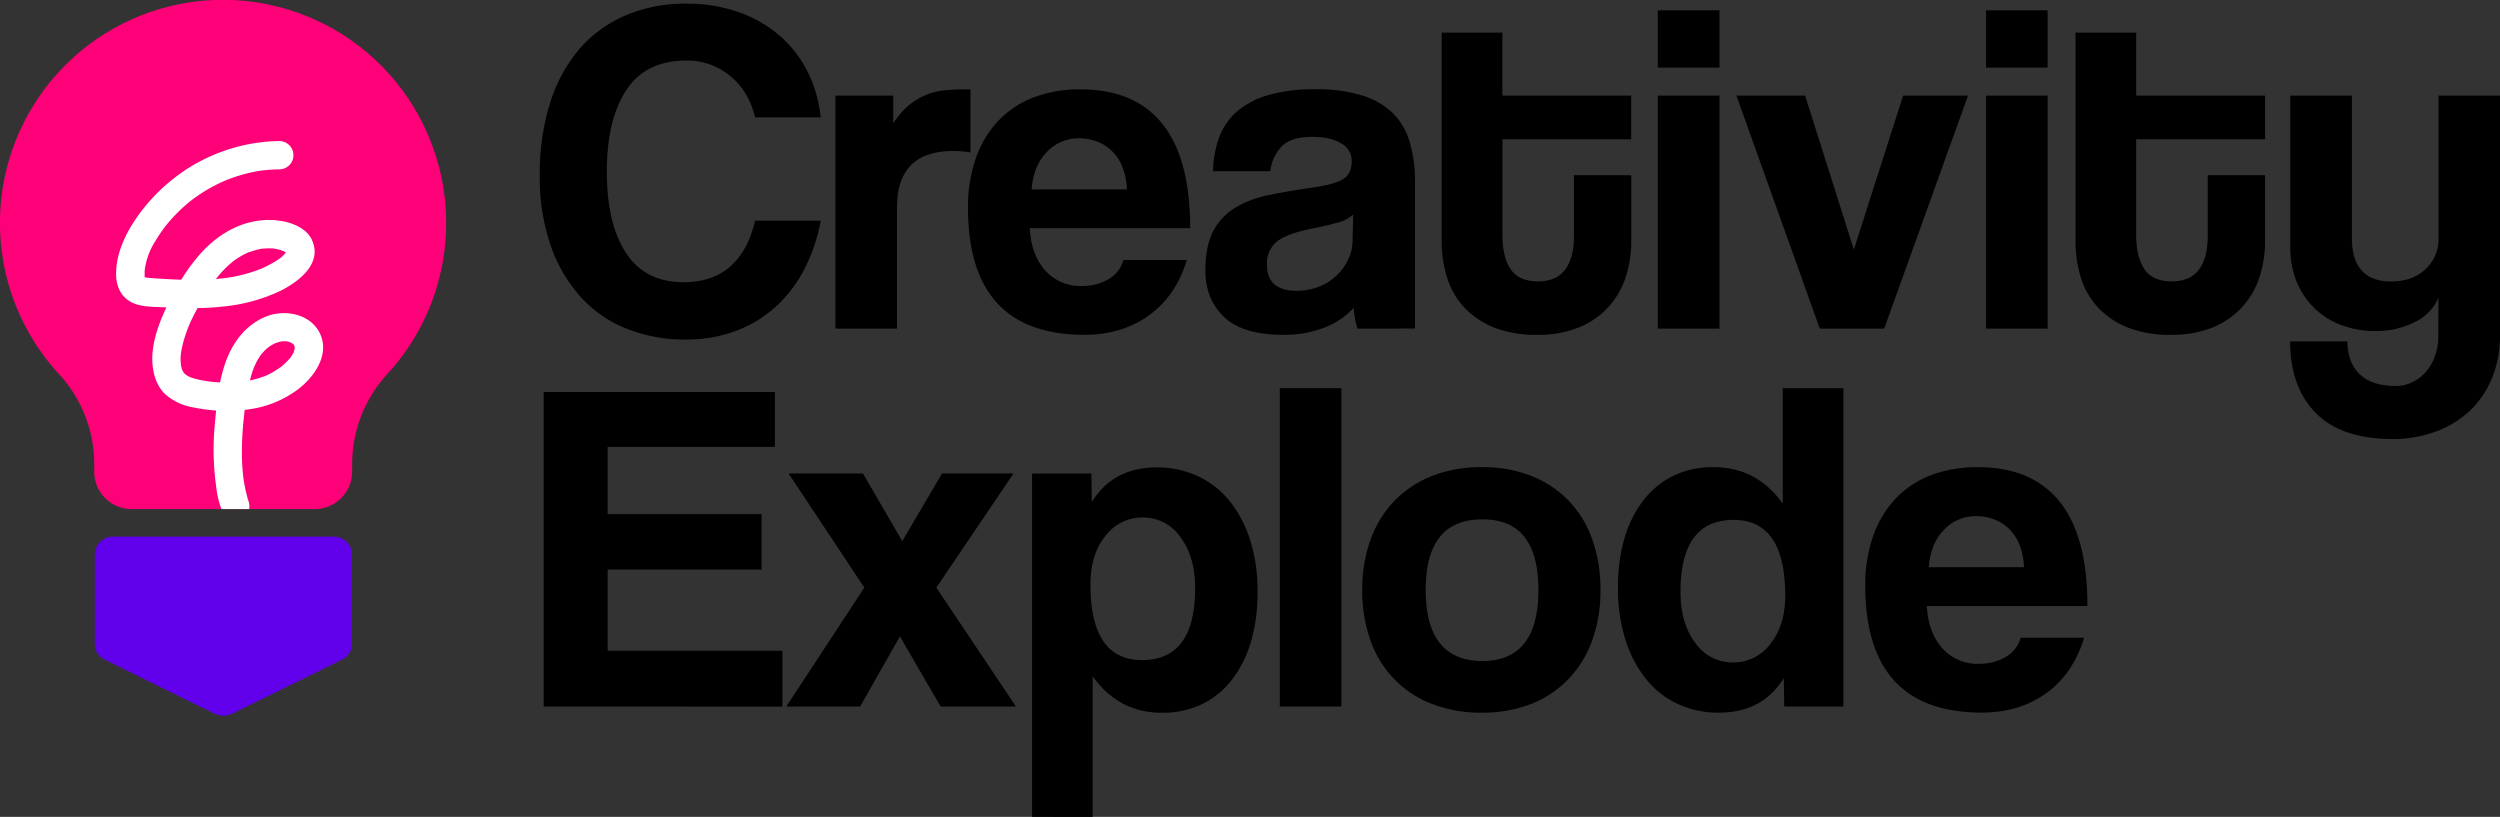 <svg id="Layer_1" data-name="Layer 1" xmlns="http://www.w3.org/2000/svg" viewBox="0 0 801.05 261.74"><rect x="0" y="0" width="801.05" height="261.74" fill="#333333" stroke="none"/><defs><style>.cls-1{fill:#6100eb;}.cls-2{fill:#fe0078;}.cls-3{fill:#fff;}</style></defs><path d="M368.05,446.51a57.11,57.11,0,0,1-5.31,15.63,42.48,42.48,0,0,1-9.19,12,39.57,39.57,0,0,1-12.82,7.74,45.54,45.54,0,0,1-16.09,2.73,50.25,50.25,0,0,1-18.44-3.34,39.54,39.54,0,0,1-14.8-10,47.87,47.87,0,0,1-9.79-16.47A66.59,66.59,0,0,1,278,431.94a75.47,75.47,0,0,1,3.27-23,48.74,48.74,0,0,1,9.33-17.3,40.55,40.55,0,0,1,14.8-10.85,48.42,48.42,0,0,1,19.5-3.8A49.39,49.39,0,0,1,342,379.8a40.51,40.51,0,0,1,13.2,7.74A37.39,37.39,0,0,1,364,399.15a41.88,41.88,0,0,1,4,14.27H347q-2.13-8.66-8.19-13.43a21.53,21.53,0,0,0-13.66-4.79q-13.22,0-19.43,9.49t-6.23,26q0,16.84,6.15,26.18T324,466.24q9.42,0,15.1-5.09T347,446.51Z" transform="translate(-105.05 -375.81)"/><path d="M372.75,481.11V406.44h18.52v8.95a24.08,24.08,0,0,1,5.09-5.92,22,22,0,0,1,5.46-3.26,20.79,20.79,0,0,1,5.69-1.44,54.53,54.53,0,0,1,5.92-.31H416v20.19a33.53,33.53,0,0,0-5.46-.46q-18.07,0-18.07,18.07v38.85Z" transform="translate(-105.05 -375.81)"/><path d="M435,448.94q.47,8.49,4.94,13.5a15,15,0,0,0,11.76,5,16.47,16.47,0,0,0,8.57-2.2A9.94,9.94,0,0,0,465,459.1h20.34q-3.5,11.53-12.15,17.76t-20.64,6.23q-37.33,0-37.34-40.68a47.4,47.4,0,0,1,2.43-15.64,33.76,33.76,0,0,1,7.06-12,30.38,30.38,0,0,1,11.31-7.66,41.25,41.25,0,0,1,15.33-2.66q17.3,0,26.18,11.08t8.88,33.4Zm31.12-12.45a21,21,0,0,0-1.44-7.21,15,15,0,0,0-3.42-5.16,13.52,13.52,0,0,0-4.86-3,16.57,16.57,0,0,0-5.61-1,14,14,0,0,0-10.25,4.32q-4.32,4.33-4.93,12.07Z" transform="translate(-105.05 -375.81)"/><path d="M540,481.11a30.57,30.57,0,0,1-1.21-6.68,24.2,24.2,0,0,1-9.26,6.3,35.17,35.17,0,0,1-13.36,2.36q-12.9,0-18.89-5.7t-6-14.79q0-8.06,2.58-12.83a19.19,19.19,0,0,1,7.14-7.51,34.56,34.56,0,0,1,10.85-4q6.3-1.28,13.73-2.35t10-2.81q2.58-1.74,2.58-5.69a6.35,6.35,0,0,0-3.41-5.69q-3.42-2.06-9.19-2.05-6.83,0-9.78,3a14.11,14.11,0,0,0-3.72,8H493.72a33.67,33.67,0,0,1,1.9-10.62,20.32,20.32,0,0,1,5.61-8.35,26.32,26.32,0,0,1,10.1-5.39,52.73,52.73,0,0,1,15.18-1.9,49.23,49.23,0,0,1,15,2,24,24,0,0,1,9.86,5.69,21.61,21.61,0,0,1,5.39,9.26,43.47,43.47,0,0,1,1.67,12.52v47.2Zm-1.36-36.58a10.61,10.61,0,0,1-4.4,2.43,80.85,80.85,0,0,1-8.35,2q-8.5,1.67-11.69,4.24a9,9,0,0,0-3.19,7.44q0,8.36,9.57,8.35a19,19,0,0,0,7-1.29,17.16,17.16,0,0,0,9.41-8.65,14.2,14.2,0,0,0,1.45-6.3Z" transform="translate(-105.05 -375.81)"/><path d="M609.38,431.94h18.36v21.24A36.56,36.56,0,0,1,626,464.49a26.48,26.48,0,0,1-5.47,9.56,26,26,0,0,1-9.41,6.61,34.62,34.62,0,0,1-13.58,2.43,36.14,36.14,0,0,1-14-2.43,26.49,26.49,0,0,1-9.48-6.53,24.78,24.78,0,0,1-5.39-9.56A39,39,0,0,1,567,453V386.25h19.43v20.19h41.28v14H586.46v30.66q0,7.14,2.65,11t8.73,3.87c3.95,0,6.85-1.26,8.73-3.79s2.81-6.12,2.81-10.78Z" transform="translate(-105.05 -375.81)"/><path d="M636.24,397.48V379.12H656v18.36Zm0,83.63V406.44H656v74.67Z" transform="translate(-105.05 -375.81)"/><path d="M688.15,481.11l-26.72-74.67h22l15.63,49.33,15.79-49.33h20.79l-26.86,74.67Z" transform="translate(-105.05 -375.81)"/><path d="M741.42,397.48V379.12h19.73v18.36Zm0,83.63V406.44h19.73v74.67Z" transform="translate(-105.05 -375.81)"/><path d="M812.45,431.94h18.37v21.24a36.56,36.56,0,0,1-1.75,11.31,26.45,26.45,0,0,1-5.46,9.56,26.08,26.08,0,0,1-9.41,6.61,34.71,34.71,0,0,1-13.59,2.43,36.08,36.08,0,0,1-14-2.43,26.45,26.45,0,0,1-9.49-6.53,24.91,24.91,0,0,1-5.39-9.56A39.37,39.37,0,0,1,770.1,453V386.25h19.43v20.19h41.29v14H789.53v30.66q0,7.14,2.66,11t8.73,3.87q5.91,0,8.72-3.79t2.81-10.78Z" transform="translate(-105.05 -375.81)"/><path d="M886.37,471.25a15.55,15.55,0,0,1-7.67,7.81,27.2,27.2,0,0,1-12.52,2.81,30.5,30.5,0,0,1-10.93-1.9,24.61,24.61,0,0,1-8.65-5.46,25.25,25.25,0,0,1-5.69-8.5,28.79,28.79,0,0,1-2-11.16V406.44h19.73V452q0,14,12.6,14,6.82,0,11-3.94a13.2,13.2,0,0,0,4.18-10V406.44H906.1v76.65a35.64,35.64,0,0,1-2.66,14.11,30,30,0,0,1-7.28,10.47,32.05,32.05,0,0,1-10.93,6.53,39.18,39.18,0,0,1-13.43,2.28q-16.54,0-24.74-8.35t-8.2-22.92h18.36q0,6.68,3.88,10.47t11.61,3.8a12,12,0,0,0,5.16-1.14,13.89,13.89,0,0,0,4.32-3.19,15.17,15.17,0,0,0,3-5.08,18.89,18.89,0,0,0,1.14-6.68Z" transform="translate(-105.05 -375.81)"/><path d="M279.26,602.19V501.41h74.07V519H299.75v21.55h49.33v17.76H299.75v26h56v17.91Z" transform="translate(-105.05 -375.81)"/><path d="M406.45,602.19,393.4,579.72l-12.75,22.47H357l25-38.1-24.28-36.58h23.83l12.6,21.71,12.75-21.71h22.91l-24.74,36.58,25.5,38.1Z" transform="translate(-105.05 -375.81)"/><path d="M435.74,637.55v-110h19l.16,9.11q6.83-11.08,20.79-11.08a31,31,0,0,1,13,2.73,28.35,28.35,0,0,1,10.24,7.89,38.34,38.34,0,0,1,6.68,12.6A54.18,54.18,0,0,1,508,565.61a55.54,55.54,0,0,1-2.05,15.56,36.77,36.77,0,0,1-6,12.21,27,27,0,0,1-9.63,8,29,29,0,0,1-13,2.81q-13.81,0-22.16-11.69v45.08ZM471,587.31q17,0,17-23.07,0-10-4.7-16.31a14.52,14.52,0,0,0-12.14-6.3,14.73,14.73,0,0,0-11.92,5.92q-4.79,5.91-4.78,15.48Q454.41,587.32,471,587.31Z" transform="translate(-105.05 -375.81)"/><path d="M515.12,602.19v-102h19.73v102Z" transform="translate(-105.05 -375.81)"/><path d="M579.93,604.16a43.11,43.11,0,0,1-16.24-2.88,33.31,33.31,0,0,1-19.58-20.49,47.46,47.46,0,0,1-2.58-15.94,46.7,46.7,0,0,1,2.66-16.09,34.69,34.69,0,0,1,7.66-12.45,34.26,34.26,0,0,1,12.07-8,42.83,42.83,0,0,1,16-2.81,41.88,41.88,0,0,1,15.79,2.81,33.34,33.34,0,0,1,19.5,20.26,47.16,47.16,0,0,1,2.66,16.24A46.46,46.46,0,0,1,615.22,581a35.17,35.17,0,0,1-7.59,12.37,33.26,33.26,0,0,1-12,8A42.17,42.17,0,0,1,579.93,604.16Zm0-16.54q18.06,0,18.06-22.77t-18.06-22.62q-18.06,0-18.06,22.62T579.93,587.62Z" transform="translate(-105.05 -375.81)"/><path d="M676.76,602.19l-.15-9.11q-6.83,11.08-20.79,11.08a30.74,30.74,0,0,1-13.05-2.73,28.45,28.45,0,0,1-10.17-7.89,38.15,38.15,0,0,1-6.68-12.6,54.13,54.13,0,0,1-2.43-16.85,55.54,55.54,0,0,1,2-15.56,37,37,0,0,1,6-12.22,27.2,27.2,0,0,1,9.64-8,28.87,28.87,0,0,1,13-2.81q13.82,0,22.16,11.69v-37h19.43v102Zm-16.39-14.12a14.73,14.73,0,0,0,11.92-5.92q4.77-5.91,4.78-15.48,0-24.28-16.55-24.28-17,0-17,23.07c0,6.67,1.56,12.12,4.7,16.31A14.51,14.51,0,0,0,660.37,588.07Z" transform="translate(-105.05 -375.81)"/><path d="M722.45,570q.45,8.5,4.93,13.51a15,15,0,0,0,11.77,5,16.59,16.59,0,0,0,8.57-2.2,10,10,0,0,0,4.78-6.15h20.34q-3.5,11.54-12.14,17.76t-20.64,6.22q-37.34,0-37.34-40.68a47.38,47.38,0,0,1,2.43-15.63,33.62,33.62,0,0,1,7.06-12,30.56,30.56,0,0,1,11.3-7.67,41.49,41.49,0,0,1,15.33-2.65q17.31,0,26.19,11.08T773.9,570Zm31.12-12.45a21,21,0,0,0-1.45-7.21,15.24,15.24,0,0,0-3.41-5.16,13.72,13.72,0,0,0-4.86-3,16.33,16.33,0,0,0-5.61-1A14,14,0,0,0,728,545.5q-4.32,4.32-4.93,12.06Z" transform="translate(-105.05 -375.81)"/><path class="cls-1" d="M135.41,553.33v28.93a5.52,5.52,0,0,0,3.21,4.92l35.13,17.29a6.5,6.5,0,0,0,5.74,0l35.13-17.29a5.54,5.54,0,0,0,3.21-4.92V553.33a5.85,5.85,0,0,0-6.08-5.59H141.49A5.85,5.85,0,0,0,135.41,553.33Z" transform="translate(-105.05 -375.81)"/><path class="cls-2" d="M248,447.29a71.48,71.48,0,1,0-124,48.44,42.54,42.54,0,0,1,11.24,28.82v2.38a12,12,0,0,0,12,12h58.65a12,12,0,0,0,12-12v-2A42.75,42.75,0,0,1,229,495.82,71.25,71.25,0,0,0,248,447.29Z" transform="translate(-105.05 -375.81)"/><path class="cls-3" d="M184.43,535.85c0,.11.06.11,0,0Z" transform="translate(-105.05 -375.81)"/><path class="cls-3" d="M152.08,464.79c-.39-.08-.23,0,0,0Z" transform="translate(-105.05 -375.81)"/><path class="cls-3" d="M196.67,456.57h0Z" transform="translate(-105.05 -375.81)"/><path class="cls-3" d="M196.65,456.6h0l0,.09Z" transform="translate(-105.05 -375.81)"/><path class="cls-3" d="M207.36,482.25c-3.21-6-11.2-7.38-17.1-5-6.6,2.7-10.79,8.42-13.06,15a49.79,49.79,0,0,0-1.64,6.1l-1.17-.07c-.5,0-1-.08-1.49-.14l-.91-.1-.1,0c-1.25-.21-2.48-.41-3.71-.71-.5-.13-1-.26-1.5-.42l-.89-.32-.17-.1-.67-.37-.51-.38-.35-.33-.13-.11-.08-.14c-.11-.21-.24-.43-.37-.63l-.06-.11c-.15-.53-.32-1.05-.44-1.59l0-.11q0-.37-.06-.75a16.53,16.53,0,0,1,0-2.11c0-.25.05-.5.07-.76V489c.14-.65.23-1.31.38-2a40.56,40.56,0,0,1,1.24-4.34c.22-.64.45-1.28.7-1.91l.24-.6.27-.61c.61-1.38,1.28-2.74,2-4.08.16-.32.34-.63.51-.95,2.64,0,5.28-.17,7.91-.46A55,55,0,0,0,194.91,469c6-3,13.67-8.89,10-16.49-1.55-3.17-5.21-4.9-8.49-5.66a24.07,24.07,0,0,0-10.38,0c-6.44,1.3-12.2,5.21-16.55,10a59.83,59.83,0,0,0-6.36,8.59c-2.28-.07-4.56-.19-6.84-.34-1.28-.08-2.56-.15-3.84-.27l-.32,0,.26,0c-.24,0-.48-.08-.72-.14l-.28-.08,0-.1c0-.26,0-.52,0-.78,0-.56,0-1.12.07-1.67,0-.12.06-.5.08-.62.08-.44.17-.87.28-1.29a22.17,22.17,0,0,1,3-7.07c.64-1.09,1.33-2.15,2.06-3.19.29-.42.6-.83.9-1.24l.11-.16.11-.14.73-.89a52.82,52.82,0,0,1,5-5.23c.85-.77,1.72-1.5,2.62-2.22h0l.73-.55c.57-.41,1.14-.81,1.72-1.2a53,53,0,0,1,6.28-3.62q.78-.37,1.56-.72l.68-.3.16-.06c1.19-.46,2.38-.91,3.59-1.29a50.29,50.29,0,0,1,7.05-1.71l.94-.14h.12l1.52-.16c1.28-.11,2.55-.17,3.83-.18a4.54,4.54,0,0,0,0-9.08,56.13,56.13,0,0,0-32.8,11.21A58.15,58.15,0,0,0,149,445.32c-3.78,5.39-6.88,11.91-6.74,18.64.09,4.32,2.11,7.85,6.3,9.29,2.89,1,6.36.87,9.39,1.05l.41,0c-2.64,5.63-5,12.19-4.43,18.44.35,3.49,1.45,6.88,4.05,9.37a18,18,0,0,0,9,4.24,52.12,52.12,0,0,0,7.32,1c-.15,1.48-.29,2.94-.41,4.38a84.8,84.8,0,0,0,.43,20,29.31,29.31,0,0,0,1.67,7.19h8.9a5.09,5.09,0,0,0-1.18-4.2,7.36,7.36,0,0,1,.79,1.16,3.07,3.07,0,0,1-.11-.41c-.07-.32-.18-.64-.26-1-.16-.61-.31-1.23-.44-1.84s-.26-1.25-.37-1.88c-.05-.28-.1-.56-.14-.84s-.11-.72-.12-.79a67.53,67.53,0,0,1-.5-8.28c0-2.82.12-5.64.35-8.45.11-1.38.26-2.76.42-4.14,0-.37.09-.74.13-1.11.51-.06,1-.12,1.53-.2a33.54,33.54,0,0,0,16-6.73C206.13,496.13,210.91,488.92,207.36,482.25Zm-41-42.26Zm-15,24.78h0v0Zm0,.09,0,0C151.44,465.05,151.43,465.16,151.38,464.86Zm45.34-8.21h0l.21.21Zm0-.2h0ZM175,464.23c.46-.53.92-1.06,1.4-1.57a32.63,32.63,0,0,1,2.9-2.74c.08-.08.36-.3.45-.38l.45-.33c.61-.44,1.24-.84,1.88-1.22s1.07-.61,1.62-.88l.73-.35.14-.07.1,0a35,35,0,0,1,3.91-1.13l.56-.1.43,0a19,19,0,0,1,2-.07c.41,0,.82,0,1.22.08a4.85,4.85,0,0,1,.55.08,11.06,11.06,0,0,1,1.17.27c.44.12.87.25,1.29.41l.46.23.35.21,0,0c-.08-.09-.06-.07,0,0l.07-.1h0l-.06.1,0,0s0,0,0,0h0l0,0v0l0,0c-.06.14-.14.2-.09.07-.07.12-.13.25-.2.36l-.07.11-.08.07a9.66,9.66,0,0,0-.71.72l-.36.31-.45.34c-.62.42-1.25.82-1.9,1.21a35.3,35.3,0,0,1-3.22,1.7l-.73.34-.14.06-.07,0c-.7.26-1.38.54-2.08.77a49.14,49.14,0,0,1-7.46,1.9c-.6.11-1.21.19-1.82.29h-.06l-.16,0-.82.1-2,.19.27-.34C174.67,464.66,174.85,464.45,175,464.23Zm21.79,20.95h-.16S196.72,485.16,196.82,485.18Zm2.42,3.2c0,.05,0,.1,0,.14l0,.08c-.19.29-.32.61-.5.9s-.3.46-.45.7l-.12.2-.17.17a26.76,26.76,0,0,1-2.44,2.44l-.57.48-.06,0c-.48.34-1,.68-1.48,1a26.33,26.33,0,0,1-3,1.61l-.42.17.35-.13-.67.26c-.63.23-1.26.44-1.9.64-.87.26-1.76.48-2.65.68.08-.32.16-.64.25-1a29.74,29.74,0,0,1,1.16-3.45l.16-.35c.16-.32.31-.64.48-1a19.16,19.16,0,0,1,1.19-2c.08-.12.17-.24.25-.37-.2.29.17-.22.3-.37A15.43,15.43,0,0,1,190,488c.18-.18.37-.35.56-.52l.42-.35.45-.33c.32-.21.64-.41,1-.59l.66-.35.11-.07c.53-.17,1.05-.36,1.6-.49l.39-.09.62-.06h.69l.44,0,1.09.32c-.27-.07.47.25.77.4l0,0a2.85,2.85,0,0,0,.46.46l.11.2c0,.14.06.47.1.61s0,.21,0,.3l0,.09C199.39,487.87,199.31,488.12,199.24,488.38Zm.32-1.12Z" transform="translate(-105.05 -375.81)"/><path class="cls-3" d="M189.93,496.3Z" transform="translate(-105.05 -375.81)"/></svg>